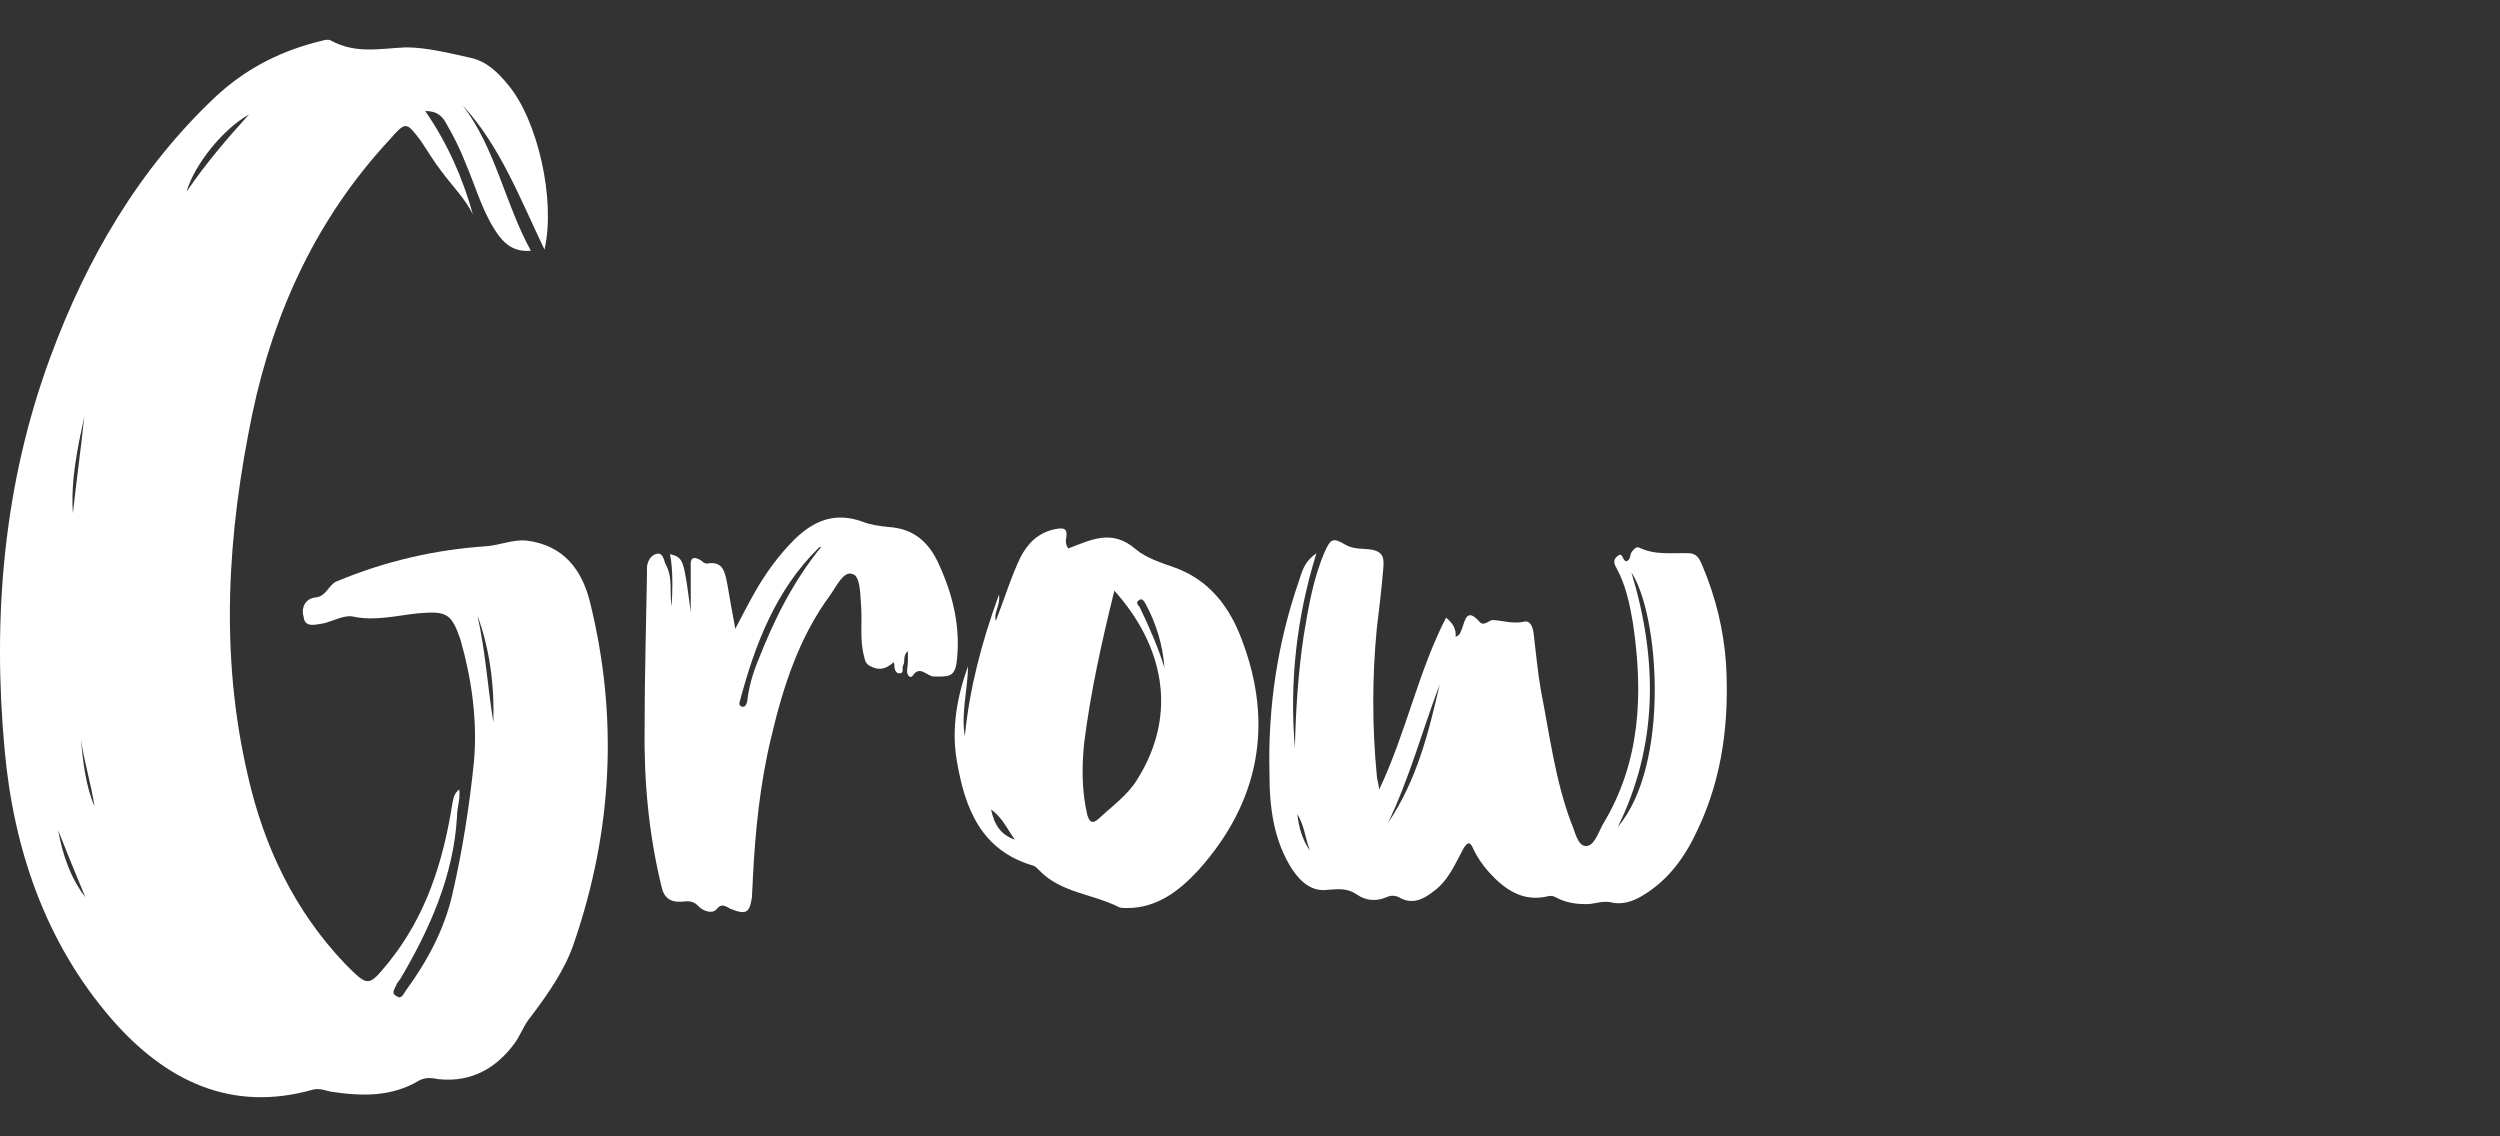 <svg width="440" height="200" viewBox="0 0 440 200" fill="none" xmlns="http://www.w3.org/2000/svg">
<rect x="0" y="0" width="440" height="200" fill="#333333" stroke="none"/>
<path d="M103.831 105.935C108.831 126.135 107.831 146.135 101.031 165.935C99.431 170.735 96.431 174.935 93.431 178.935C92.231 180.335 91.631 182.135 90.631 183.535C87.431 187.935 83.031 190.535 77.231 189.935C76.031 189.735 75.031 189.535 73.831 190.135C68.831 193.135 63.631 192.935 58.231 192.135C57.231 191.935 56.431 191.535 55.231 191.735C40.631 195.935 29.031 190.135 19.631 179.335C8.031 165.935 2.431 149.535 0.831 132.135C-1.369 108.535 0.631 85.135 8.831 62.935C15.231 45.535 24.431 29.735 38.031 16.935C43.031 12.335 48.631 9.335 55.231 7.535C56.231 7.335 57.631 6.735 58.231 7.135C62.631 9.535 66.831 8.535 71.431 8.335C75.031 8.335 79.031 9.335 82.631 10.135C85.631 10.735 87.631 12.735 89.431 14.935C94.631 21.135 97.831 35.135 95.831 43.935C91.431 34.735 88.031 25.735 81.431 18.535C87.231 26.135 88.831 35.735 93.431 44.135C90.831 44.335 89.231 43.335 87.831 41.535C85.031 37.735 83.831 33.135 82.031 28.935C81.031 26.335 79.831 23.935 78.431 21.535C77.831 20.535 77.031 19.535 74.831 19.535C78.831 25.335 81.431 31.335 83.231 37.735C81.831 34.935 79.631 32.735 77.831 30.335C76.431 28.535 75.231 26.535 74.031 24.735C71.431 21.335 71.431 21.335 68.431 24.735C55.831 38.335 48.231 54.735 44.431 72.735C40.031 93.935 38.631 115.135 43.631 136.535C46.431 148.935 51.831 160.335 60.831 169.735C64.831 173.735 64.831 173.735 68.431 169.335C75.031 161.135 78.031 151.535 79.631 141.335C79.831 140.535 79.831 139.735 80.831 138.935C81.031 140.735 80.431 142.135 80.431 143.735C79.831 154.135 75.631 163.535 70.431 172.335C70.231 172.535 70.031 172.935 69.831 173.135C69.631 173.935 68.631 174.735 69.831 175.335C70.631 175.935 71.031 174.935 71.431 174.335C75.231 169.135 78.231 163.535 79.631 157.335C81.431 149.535 82.631 141.735 83.431 133.935C84.031 126.735 83.031 119.535 81.031 112.535C79.431 107.935 78.631 107.535 73.631 107.935C69.831 108.335 66.031 109.335 62.231 108.535C60.631 108.135 58.631 109.335 56.831 109.735C55.431 109.935 53.631 110.535 53.431 108.535C53.031 107.335 53.431 105.335 55.631 105.135C57.431 104.935 57.831 102.935 59.231 102.335C67.831 98.735 76.631 96.735 85.631 96.135C88.031 95.935 90.231 94.935 92.631 95.135C99.231 95.935 102.431 100.335 103.831 105.935ZM14.831 73.335C13.631 78.935 12.431 84.535 12.831 90.335C13.431 84.735 14.231 79.135 14.831 73.335ZM10.231 146.135C11.031 150.535 12.431 154.535 15.031 157.935C13.431 154.135 11.831 150.135 10.231 146.135ZM14.231 130.135C14.631 134.135 15.031 138.135 16.631 141.935C16.031 137.935 14.831 134.135 14.231 130.135ZM43.831 20.135C39.231 22.735 34.231 28.935 32.831 33.735C36.231 28.735 40.031 24.335 43.831 20.135ZM84.031 108.335C85.431 114.535 85.831 120.935 86.831 127.135C87.031 120.735 86.231 114.335 84.031 108.335Z" fill="white"/>
<path d="M165.251 99.335C167.771 104.795 169.171 110.675 168.331 116.835C167.911 119.215 166.791 119.075 164.411 119.075C163.151 119.075 161.891 116.975 160.631 118.935C160.211 119.495 159.651 118.795 159.651 118.235C159.651 117.535 159.791 116.975 159.791 116.415C159.791 115.855 159.791 115.295 159.791 114.595C158.811 115.435 159.371 116.415 158.951 117.115C158.671 117.675 159.231 118.515 158.251 118.515C157.691 118.515 157.411 117.815 157.411 117.115C157.411 116.975 157.411 116.835 157.271 116.555C155.871 117.815 154.611 118.095 152.931 117.115C152.231 116.555 152.231 116.135 152.091 115.575C151.251 112.495 151.811 109.415 151.531 106.335C151.391 104.375 151.391 101.295 149.991 101.015C148.451 100.455 147.191 103.255 146.071 104.795C140.611 112.215 137.811 120.895 135.711 129.855C133.751 137.975 132.911 146.375 132.491 154.775C132.491 155.755 132.351 156.875 132.351 157.855C131.931 160.655 131.371 161.075 128.571 159.955C127.731 159.535 127.031 158.835 126.051 160.095C125.211 160.935 123.531 160.235 122.831 159.395C121.991 158.555 121.151 158.555 120.031 158.695C117.931 158.835 116.811 157.995 116.391 155.895C114.151 146.655 113.311 137.275 113.451 127.895C113.451 118.935 113.731 109.835 113.871 100.875C113.871 100.595 113.871 100.175 113.871 99.755C114.011 98.635 114.571 97.795 115.411 97.515C116.671 97.095 116.811 98.495 117.091 99.195C118.491 101.575 117.791 104.235 118.211 106.755C118.351 103.675 118.491 100.595 117.931 97.515C120.311 98.215 120.311 98.215 121.571 107.735C121.571 105.075 121.571 102.415 121.571 99.755C121.431 98.215 121.991 97.795 123.391 98.635C123.671 98.915 124.091 99.195 124.371 99.195C127.311 98.635 127.591 100.735 128.011 102.835C128.431 105.215 128.851 107.735 129.411 110.675C130.671 108.295 131.651 106.335 132.771 104.375C134.731 100.875 137.111 97.655 139.911 94.855C143.271 91.635 146.911 90.095 151.671 91.775C153.071 92.335 154.891 92.615 156.431 92.755C160.911 93.035 163.571 95.555 165.251 99.335ZM133.471 116.135C136.271 108.995 139.631 102.275 144.531 96.255C144.391 96.255 144.251 96.255 144.111 96.395C136.551 103.815 132.911 113.335 130.251 123.275C130.111 123.695 129.971 124.255 130.671 124.395C131.231 124.395 131.371 123.975 131.511 123.415C131.791 120.895 132.491 118.515 133.471 116.135Z" fill="white"/>
<path d="M218.525 112.495C224.265 127.475 221.605 141.195 210.965 153.095C207.605 156.735 203.685 159.815 198.365 159.815C197.805 159.815 197.385 159.815 196.965 159.675C192.345 157.295 186.605 157.155 182.825 153.095C182.545 152.815 182.265 152.535 181.985 152.395C172.605 149.735 169.805 142.175 168.405 133.915C167.425 128.315 168.405 122.715 170.365 117.255C170.365 121.315 169.105 125.375 169.805 129.575C170.645 121.175 172.745 113.055 175.825 104.655C176.105 106.615 174.845 107.735 175.265 109.275C176.805 105.355 177.925 101.575 179.605 98.075C180.865 95.695 182.545 93.875 185.485 93.175C187.445 92.755 188.005 93.035 187.585 95.135C187.585 95.695 187.725 96.115 188.005 96.535C192.065 94.995 195.705 93.035 199.905 96.675C201.725 98.215 204.385 99.055 206.765 99.895C212.925 102.135 216.425 106.895 218.525 112.495ZM174.425 142.455C174.985 145.115 176.105 146.935 178.625 147.775C177.365 146.095 176.525 143.995 174.425 142.455ZM200.185 137.135C207.465 125.515 204.665 113.475 196.125 103.955C193.885 113.055 191.925 121.875 190.805 130.835C190.385 135.035 190.385 139.235 191.365 143.435C191.785 144.835 192.345 144.975 193.325 144.135C195.705 141.895 198.505 139.935 200.185 137.135ZM200.605 106.895C202.285 110.395 203.825 113.895 204.945 117.535C204.665 113.615 203.545 109.835 201.585 106.195C201.305 105.775 201.025 105.215 200.465 105.635C199.765 106.055 200.325 106.475 200.605 106.895Z" fill="white"/>
<path d="M303.784 116.835C304.344 126.775 303.224 136.575 298.884 145.815C296.644 150.715 293.704 154.915 288.944 157.715C287.264 158.695 285.444 159.255 283.624 158.835C281.944 158.415 280.404 159.255 278.864 159.115C277.324 159.115 275.644 158.835 274.244 158.135C273.684 157.855 273.264 157.575 272.564 157.715C268.084 158.835 264.864 156.595 262.064 153.515C260.944 152.255 259.964 150.855 259.264 149.315C258.704 148.055 258.284 148.195 257.584 149.315C256.044 152.115 254.924 155.055 252.124 157.015C250.304 158.415 248.344 159.255 246.104 157.855C245.404 157.575 244.844 157.575 244.144 157.855C242.324 158.695 240.364 158.555 238.824 157.435C237.144 156.315 235.744 156.455 233.784 156.595C230.984 157.015 229.024 155.335 227.484 153.095C224.124 147.915 223.424 142.035 223.424 136.015C223.144 124.535 224.824 113.195 228.604 102.275C229.444 99.475 230.004 98.635 231.684 97.375C228.184 108.715 226.924 120.055 227.904 131.675C228.044 125.095 228.464 118.515 229.444 111.935C230.284 106.895 231.124 101.715 233.224 96.955C234.204 94.855 234.624 94.575 236.724 95.835C238.124 96.675 239.664 96.535 240.924 96.675C243.724 96.955 243.584 98.495 243.444 100.175C243.164 103.675 242.744 107.035 242.324 110.535C241.484 119.215 241.484 127.895 242.324 136.575C242.324 137.135 242.604 137.695 242.744 138.955C247.504 128.875 249.604 118.235 254.504 108.715C255.764 109.695 256.324 110.815 256.184 112.075C257.024 111.795 257.024 111.235 257.304 110.675C257.864 109.135 258.144 106.895 260.384 109.415C261.224 110.395 262.064 108.995 262.904 109.135C264.724 109.275 266.404 109.835 268.224 109.415C269.344 109.135 269.764 110.395 269.904 111.375C270.324 114.735 270.604 118.095 271.164 121.315C272.704 129.155 273.684 137.135 276.484 144.695C277.184 146.235 277.604 148.755 279.004 148.895C280.544 149.035 281.244 146.655 282.084 145.115C288.804 134.055 289.224 122.015 287.404 109.695C286.844 106.335 286.144 102.975 284.464 99.895C284.044 99.195 283.904 98.495 284.604 97.935C285.724 96.955 285.444 98.775 286.284 98.775C286.984 98.495 286.844 97.795 287.124 97.235C287.544 96.675 287.964 96.115 288.524 96.395C291.464 97.795 294.404 97.235 297.484 97.375C298.744 97.515 299.164 98.495 299.584 99.475C301.964 105.075 303.364 110.815 303.784 116.835ZM228.324 143.295C228.604 145.535 229.164 147.775 230.564 149.735C229.724 147.635 229.584 145.255 228.324 143.295ZM244.284 144.835C249.324 137.415 251.424 129.015 253.384 120.475C250.304 128.595 248.064 136.995 244.284 144.835ZM284.744 145.535C293.984 134.615 292.024 108.155 287.124 100.735C291.744 115.995 291.884 130.975 284.744 145.535Z" fill="white"/>
</svg>
